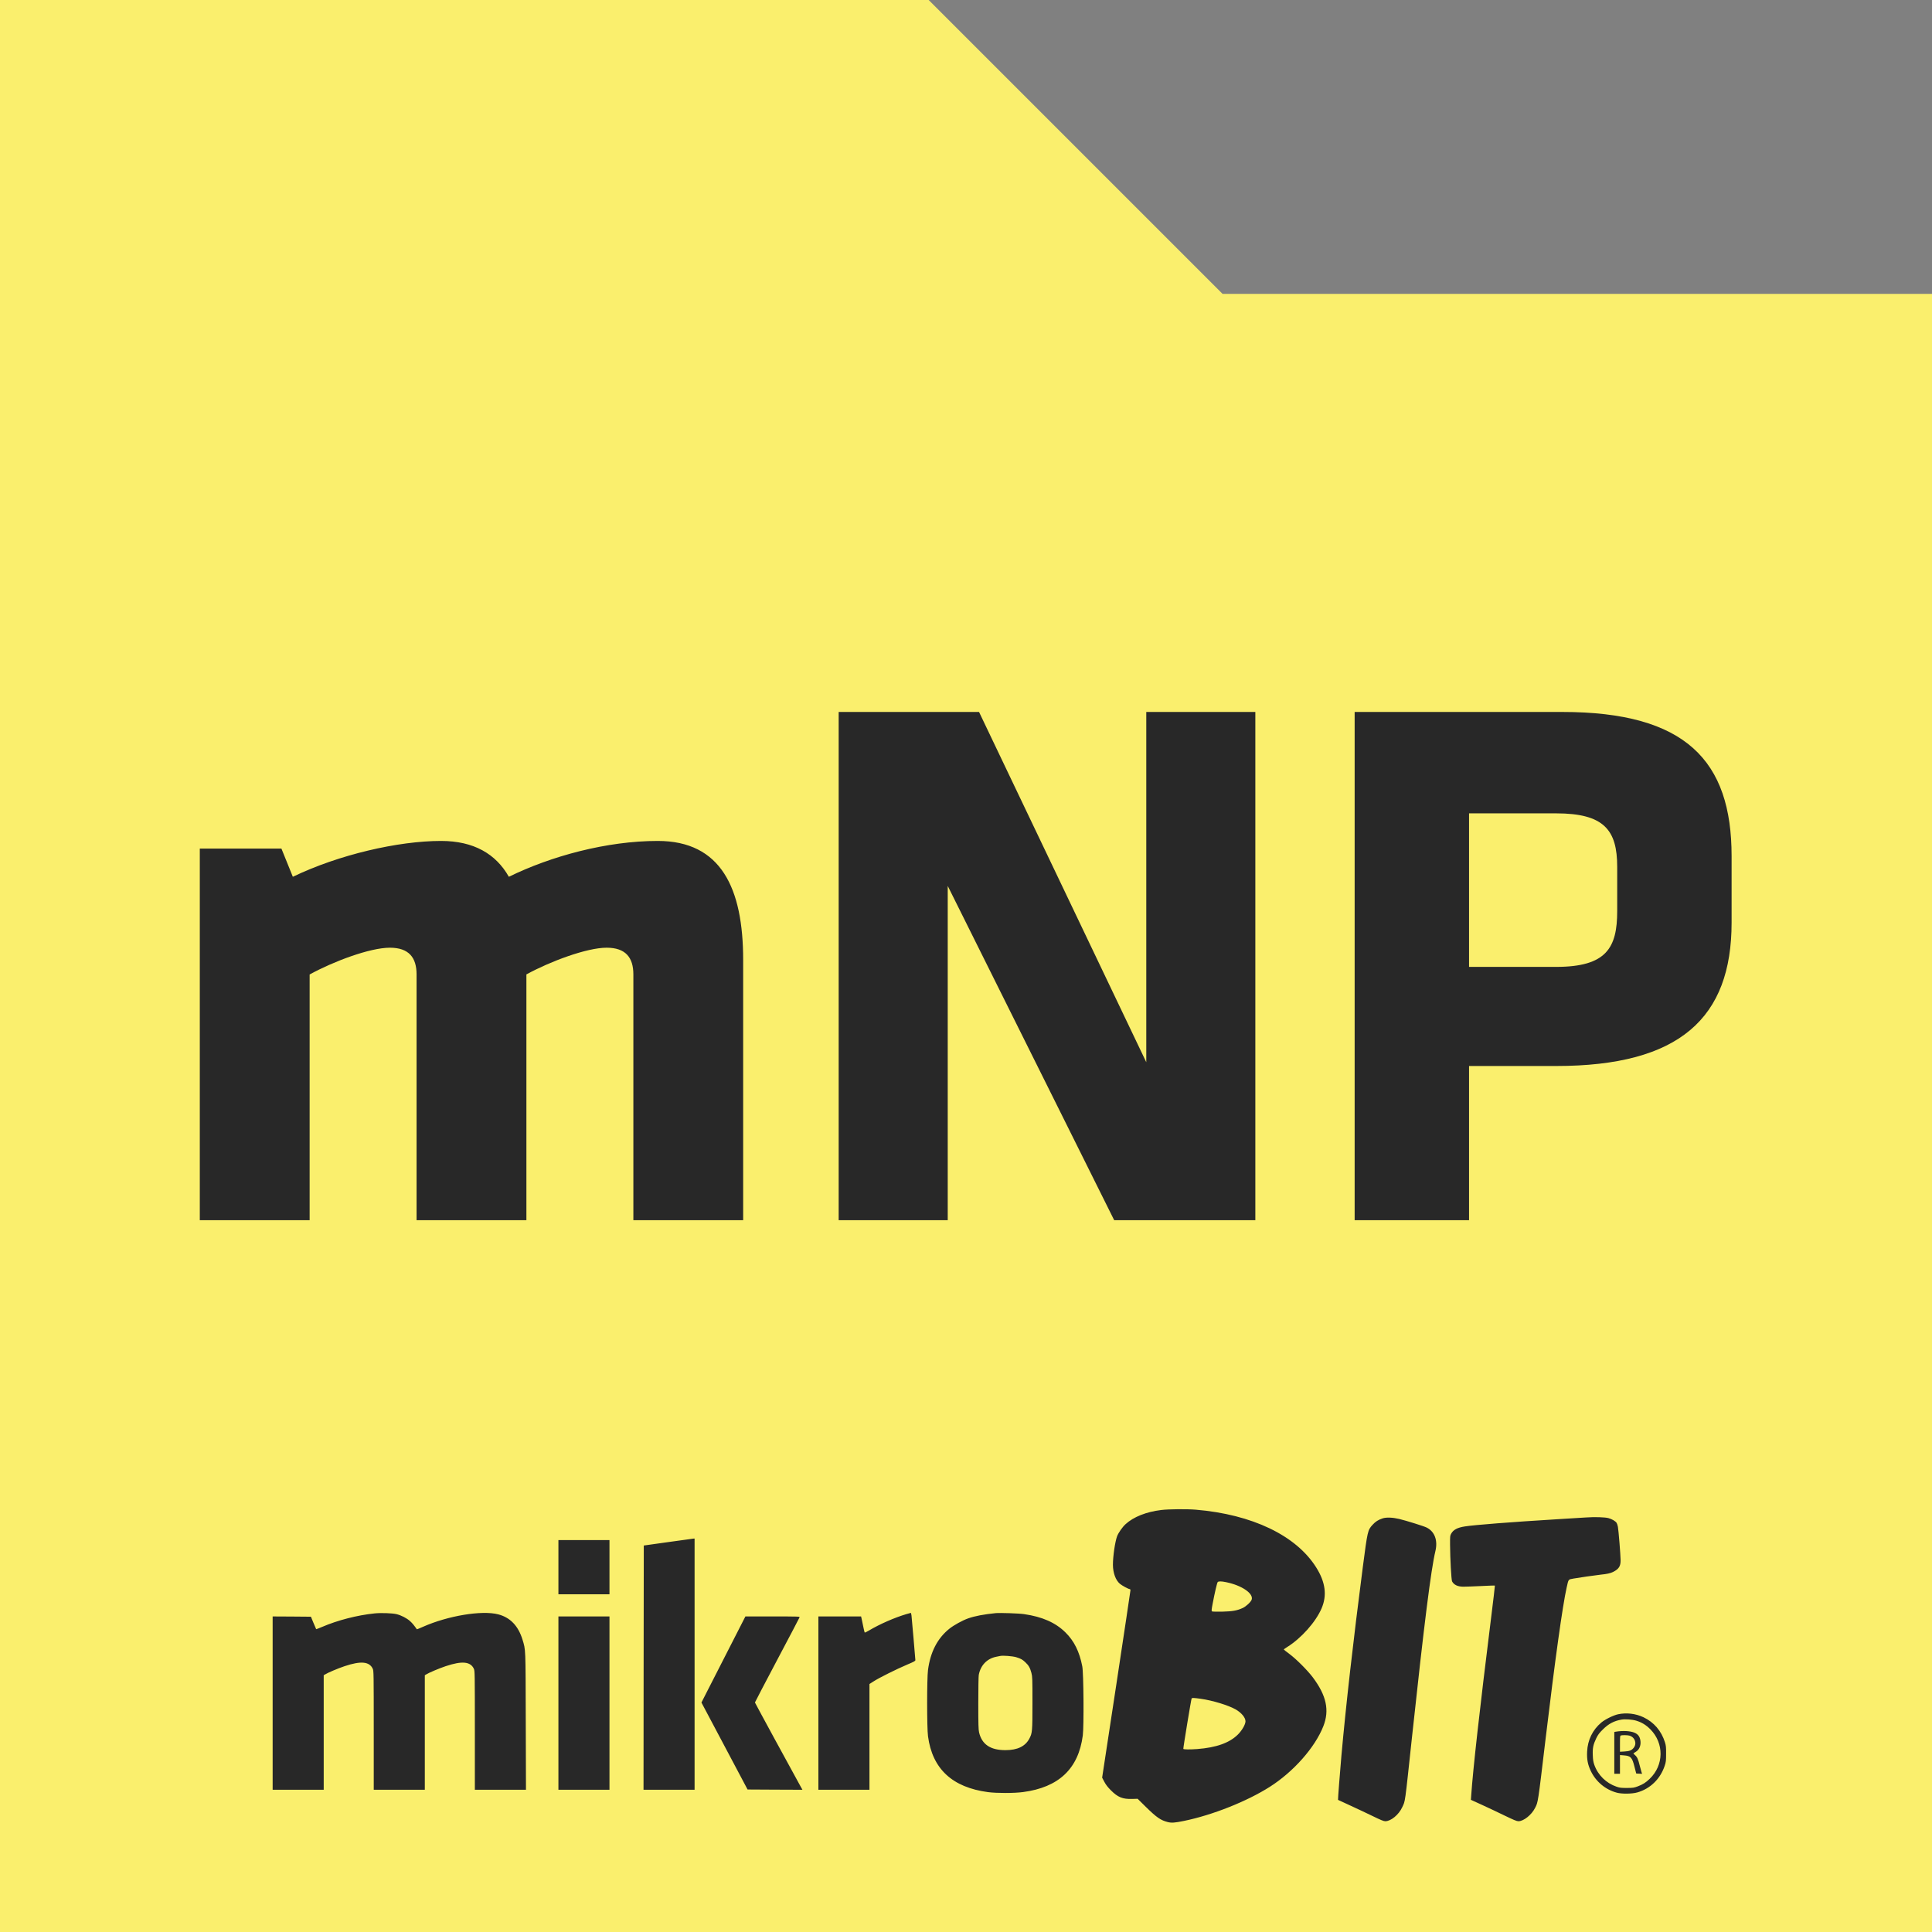 <?xml version="1.0" encoding="UTF-8" standalone="no"?>
<!DOCTYPE svg PUBLIC "-//W3C//DTD SVG 1.1//EN" "http://www.w3.org/Graphics/SVG/1.1/DTD/svg11.dtd">
<svg width="100%" height="100%" viewBox="0 0 64 64" version="1.1" xmlns="http://www.w3.org/2000/svg" xmlns:xlink="http://www.w3.org/1999/xlink" xml:space="preserve" xmlns:serif="http://www.serif.com/" style="fill-rule:evenodd;clip-rule:evenodd;stroke-linejoin:round;stroke-miterlimit:2;">
    <rect x="0" y="0" width="64" height="64" fill="#808080" stroke="none"/>
    <path d="M0,0L30.764,0L40.498,9.734L64,9.734L64,64L0,64L0,0Z" style="fill:rgb(250,239,109);"/>
    <g transform="matrix(0.03,1.47467e-33,-1.47467e-33,0.03,-5.093,5.117)">
        <path d="M1452.21,1496.77C1435.52,1498.76 1421.34,1504.4 1412.56,1512.49C1409.09,1515.68 1404.7,1522 1403.28,1525.76C1401,1531.86 1398.67,1547.92 1398.67,1557.32C1398.72,1566.14 1401.63,1574.23 1406.3,1578.22C1408.69,1580.27 1415.87,1584.14 1417.23,1584.14C1417.69,1584.14 1418.03,1584.71 1418.03,1585.4C1418.03,1586.14 1410.97,1632.95 1402.42,1689.51L1386.76,1792.32L1389.15,1796.88C1390.92,1800.18 1392.86,1802.75 1396.39,1806.28C1404.02,1813.97 1409.32,1816.13 1419.85,1815.85L1425.95,1815.67L1434.95,1824.56C1446.91,1836.29 1451.35,1839.37 1459.15,1841.36C1463.37,1842.44 1466.9,1842.22 1477.1,1840.11C1508.54,1833.67 1546.53,1818.58 1571.82,1802.52C1598.07,1785.83 1621.71,1759.12 1631,1735.59C1637.94,1717.99 1634.47,1701.76 1619.43,1681.65C1613.62,1673.91 1601.21,1661.43 1593.46,1655.68C1590.16,1653.23 1587.42,1651.07 1587.37,1650.84C1587.25,1650.67 1588.96,1649.42 1591.07,1648.11C1606.62,1638.42 1622.57,1620.54 1629.06,1605.44C1635.27,1591.04 1633.33,1576.4 1623.13,1560.22C1600.98,1524.91 1552.45,1501.67 1490.08,1496.43C1480.57,1495.63 1460.07,1495.8 1452.21,1496.77ZM1696.44,1506.05C1691.71,1507.59 1688.52,1509.64 1685.33,1513.17C1680.04,1518.98 1679.81,1519.78 1674.62,1559.65C1663.97,1641.73 1656,1712.13 1650.99,1767.83C1649.45,1785.26 1647,1816.7 1647.23,1816.87C1647.23,1816.93 1653.32,1819.72 1660.67,1823.08C1668.02,1826.44 1679.24,1831.74 1685.56,1834.81C1694.45,1839.14 1697.64,1840.45 1699.4,1840.45C1705.61,1840.45 1714.32,1833.28 1718.14,1824.96C1721.56,1817.61 1720.82,1823.14 1728.74,1749.04C1742.52,1620.94 1749.87,1562.56 1754.76,1542.11C1757.56,1530.32 1753.97,1520.63 1745.14,1516.19C1742.18,1514.65 1722.58,1508.56 1714.78,1506.68C1707.55,1504.97 1700.48,1504.69 1696.44,1506.05ZM1920.97,1505.03C1916.75,1505.26 1902.63,1506.17 1889.64,1506.96C1838.32,1510.1 1798,1513.23 1787.23,1514.94C1778.97,1516.25 1774.7,1518.53 1772.25,1522.8C1770.94,1525.08 1770.88,1525.59 1770.94,1535.16C1771.05,1550.71 1772.31,1573.95 1773.16,1575.6C1775.15,1579.41 1779.31,1581.41 1785.41,1581.47C1787.74,1581.47 1796.57,1581.18 1804.94,1580.78C1813.32,1580.33 1820.32,1580.1 1820.44,1580.27C1820.55,1580.38 1818.67,1596.73 1816.16,1616.61C1803.58,1717.48 1796.23,1783.38 1794.29,1811.97L1793.95,1816.81L1806.31,1822.45C1813.15,1825.59 1824.42,1830.88 1831.37,1834.3C1841.17,1839.03 1844.59,1840.45 1846.41,1840.45C1852.16,1840.45 1860.88,1833.5 1864.75,1825.87C1868.22,1819.04 1867.77,1821.94 1876.54,1748.47C1887.02,1661.09 1895.11,1602.94 1899.66,1582.49C1901.83,1572.87 1901.32,1573.61 1907.13,1572.52C1913.51,1571.38 1929.8,1569.05 1937.2,1568.19C1944.38,1567.45 1947.96,1566.66 1950.87,1565.23C1957.36,1561.99 1959.36,1558.85 1959.24,1551.96C1959.18,1546.27 1957.02,1519.38 1956.28,1515.39C1956,1513.74 1955.31,1511.75 1954.8,1510.95C1953.55,1509.07 1949.67,1506.79 1945.91,1505.77C1941.98,1504.69 1930.59,1504.35 1920.97,1505.03ZM1956.57,1722.32C1951.38,1723.4 1942.04,1728.02 1937.94,1731.49C1928.31,1739.58 1922.85,1750.8 1922.28,1763.62C1921.88,1772.05 1922.96,1777.86 1926.32,1784.92C1931.96,1796.77 1942.5,1805.59 1955.14,1808.95C1960.78,1810.43 1971.72,1810.32 1977.64,1808.67C1991.94,1804.63 2003.04,1793.86 2007.94,1779.22C2009.31,1775.12 2009.48,1773.81 2009.48,1766.12C2009.54,1758.72 2009.37,1757.01 2008.23,1753.31C2004.3,1740.72 1996.04,1731.09 1984.47,1725.62C1975.87,1721.58 1965.85,1720.38 1956.57,1722.32ZM1269.09,1610.68C1256.1,1612 1246.13,1613.88 1238.9,1616.44C1232.35,1618.77 1222.95,1623.96 1218,1627.94C1204.9,1638.48 1197.09,1653.57 1194.47,1673.45C1193.22,1682.74 1193.22,1737.3 1194.47,1746.59C1199.26,1782.64 1221.24,1803.09 1260.83,1808.33C1270.57,1809.58 1289.42,1809.58 1299.28,1808.27C1338.86,1803.09 1360.62,1782.53 1365.4,1745.73C1366.71,1735.59 1366.31,1676.81 1364.83,1669.41C1361.7,1653.23 1355.83,1641.38 1346.27,1631.99C1335.33,1621.16 1320.69,1614.67 1300.59,1611.77C1294.95,1610.91 1273.82,1610.23 1269.09,1610.68ZM583.375,1610.97C564.18,1612.96 542.593,1618.49 525.278,1625.95C521.861,1627.37 519.013,1628.51 518.899,1628.4C518.785,1628.29 517.418,1625.15 515.88,1621.39L513.089,1614.62L491.958,1614.44L470.827,1614.33L470.827,1805.71L527.215,1805.71L527.215,1679.26L528.525,1678.46C531.259,1676.64 543.22,1671.57 550.283,1669.24C568.338,1663.2 577.679,1664.11 581.381,1672.14C582.407,1674.31 582.464,1677.44 582.464,1740.04L582.464,1805.71L638.852,1805.71L638.852,1679.26L640.162,1678.46C642.896,1676.64 654.857,1671.57 661.919,1669.24C679.975,1663.2 689.316,1664.11 693.018,1672.14C694.044,1674.31 694.101,1677.44 694.101,1740.04L694.101,1805.71L750.545,1805.71L750.318,1730.07C750.09,1647.31 750.261,1651.58 746.729,1639.96C742.059,1624.7 733.116,1615.41 719.845,1612C701.79,1607.32 664.255,1613.59 636.801,1625.78C633.213,1627.37 630.194,1628.63 630.08,1628.51C626.492,1623.5 625.182,1621.91 622.562,1619.51C618.917,1616.21 612.879,1613.08 607.525,1611.77C602.968,1610.68 590.267,1610.23 583.375,1610.97ZM907.407,1532.25L880.637,1536.01L880.466,1670.89L880.352,1805.71L936.74,1805.71L936.74,1528.32L935.487,1528.38C934.746,1528.44 922.159,1530.15 907.407,1532.25ZM1170.55,1611.77C1157.51,1615.64 1141.1,1622.82 1129.26,1629.88C1126.92,1631.3 1124.81,1632.27 1124.59,1632.1C1124.41,1631.87 1123.85,1629.65 1123.33,1627.15C1122.82,1624.64 1122.02,1620.71 1121.51,1618.43L1120.6,1614.33L1073.44,1614.33L1073.44,1805.71L1129.83,1805.71L1129.83,1688.94L1134.27,1686.1C1140.25,1682.17 1160.01,1672.37 1171.29,1667.59C1179.04,1664.34 1180.52,1663.54 1180.52,1662.52C1180.52,1661.15 1176.7,1617.75 1176.25,1613.31C1176.02,1611.71 1175.73,1610.34 1175.51,1610.4C1175.28,1610.4 1173.06,1611.03 1170.55,1611.77ZM975.471,1648.33C965.902,1667.07 955.023,1688.43 951.207,1695.84L944.315,1709.39L995.235,1805.42L1025.54,1805.59L1055.84,1805.71L1053.85,1802.18C1043.54,1783.55 1003.38,1709.73 1003.38,1709.34C1003.38,1709.05 1014.37,1687.98 1027.82,1662.57C1041.31,1637.11 1052.48,1615.87 1052.65,1615.3C1053.05,1614.39 1051.34,1614.33 1022.97,1614.33L992.843,1614.33L975.471,1648.33ZM786.372,1614.33L786.372,1805.71L842.76,1805.71L842.76,1614.33L786.372,1614.33ZM1976.56,1729.44C1982.65,1731.26 1987.44,1734.23 1992.16,1739.01C2007.37,1754.39 2007.09,1778.6 1991.42,1793.58C1986.98,1797.85 1984.02,1799.73 1978.21,1801.95C1973.99,1803.54 1973.08,1803.66 1966.25,1803.71C1959.92,1803.71 1958.27,1803.54 1954.86,1802.35C1943.35,1798.47 1934.3,1789.59 1930.25,1778.25C1929.11,1775.07 1928.71,1772.62 1928.54,1767.55C1928.2,1759.63 1929,1755.87 1932.41,1748.75C1934.35,1744.82 1935.72,1743 1939.71,1739.07C1945.97,1732.86 1951.84,1729.73 1960.15,1728.25C1964.2,1727.51 1972.06,1728.08 1976.56,1729.44ZM1956.85,1741.17C1955.77,1741.29 1954.29,1741.52 1953.6,1741.63L1952.29,1741.91L1952.29,1788.05L1958.56,1788.05L1958.56,1767.38L1962.77,1767.72C1970.46,1768.29 1972,1769.88 1974.62,1780.48L1976.5,1787.77L1982.99,1788.11L1982.25,1785.94C1981.85,1784.75 1980.94,1781.33 1980.2,1778.37C1978.66,1771.93 1977.47,1769.37 1975.08,1767.38C1974.16,1766.58 1973.37,1765.78 1973.37,1765.67C1973.37,1765.5 1974.51,1764.7 1975.87,1763.9C1979.63,1761.74 1981.63,1757.41 1981.23,1752.45C1980.83,1748.01 1979.29,1745.28 1976.04,1743.4C1972.17,1741.17 1965,1740.32 1956.85,1741.17ZM1968.92,1745.9C1975.19,1747.67 1977.58,1754.79 1973.54,1759.57C1971.32,1762.25 1969.1,1763.1 1963.57,1763.44L1958.56,1763.73L1958.56,1754.85C1958.56,1746.87 1958.67,1745.96 1959.58,1745.73C1961.46,1745.22 1966.82,1745.33 1968.92,1745.9ZM1291.87,1659.33C1297.17,1660.98 1298.65,1661.83 1301.95,1664.91C1305.65,1668.33 1307.25,1671.23 1308.67,1676.7C1309.76,1680.86 1309.81,1683.02 1309.81,1709.68C1309.81,1741.23 1309.64,1743.17 1306.34,1749.32C1301.84,1757.75 1293.29,1761.91 1280.19,1761.96C1263.45,1762.02 1253.99,1755.7 1250.86,1742.31C1250.18,1739.47 1250.01,1733.32 1250.01,1710.25C1250.01,1694.53 1250.23,1680.46 1250.52,1678.92C1252.57,1668.15 1259.63,1660.87 1269.94,1658.81C1271.65,1658.47 1273.59,1658.07 1274.21,1657.96C1277.06,1657.28 1288,1658.13 1291.87,1659.33ZM1495.61,1705.24C1508.65,1707.06 1526.02,1712.35 1534.17,1716.97C1540.6,1720.67 1545.05,1726.02 1545.05,1730.12C1545.05,1733.49 1541.29,1740.04 1536.85,1744.54C1527.45,1753.93 1512.98,1759.12 1491.56,1760.77C1483.42,1761.34 1477.1,1761.28 1476.41,1760.6C1476.07,1760.26 1485.07,1705.63 1485.58,1704.84C1485.98,1704.1 1488.32,1704.21 1495.61,1705.24ZM1523.74,1576.51C1541.06,1580.04 1554.1,1589.04 1551.88,1595.76C1551.03,1598.33 1545.79,1603.22 1542.03,1604.99C1535.65,1607.89 1530.69,1608.75 1519.42,1609.03C1513.26,1609.15 1508.54,1609.03 1508.08,1608.75C1507.4,1608.29 1507.51,1606.93 1508.82,1600.03C1511.04,1588.3 1513.61,1577.31 1514.35,1576.4C1515.2,1575.37 1518.45,1575.37 1523.74,1576.51ZM786.372,1530.03L786.372,1589.84L842.76,1589.84L842.76,1530.03L786.372,1530.03Z" style="fill:rgb(40,40,40);fill-rule:nonzero;"/>
    </g>
    <g transform="matrix(1.066,0,0,1.066,4.974,40.422)">
        <g>
            <path d="M11.692,-0.001L11.692,-7.639C12.428,-8.042 13.567,-8.469 14.185,-8.469C14.778,-8.469 15.016,-8.161 15.016,-7.639L15.016,-0.001L18.428,-0.001L18.428,-8.09C18.428,-10.318 17.741,-11.787 15.774,-11.787C14.185,-11.787 12.452,-11.313 11.147,-10.673C10.744,-11.384 10.057,-11.787 9.038,-11.787C7.71,-11.787 5.858,-11.36 4.434,-10.673L4.079,-11.55L1.543,-11.55L1.543,-0.001L4.956,-0.001L4.956,-7.637C5.692,-8.042 6.831,-8.469 7.449,-8.469C8.042,-8.469 8.279,-8.161 8.279,-7.639L8.279,-0.001L11.692,-0.001Z" style="fill:rgb(40,40,40);fill-rule:nonzero;"/>
            <path d="M29.958,-0.001L34.344,-0.001L34.344,-15.795L30.955,-15.795L30.955,-4.91L25.758,-15.795L21.396,-15.795L21.396,-0.001L24.785,-0.001L24.785,-10.389L29.958,-0.001Z" style="fill:rgb(40,40,40);fill-rule:nonzero;"/>
            <path d="M49.144,-9.25L49.144,-11.315C49.144,-14.279 47.722,-15.795 43.881,-15.795L37.43,-15.795L37.43,-0.001L40.985,-0.001L40.985,-4.793L43.691,-4.793C47.533,-4.793 49.144,-6.286 49.144,-9.25ZM45.589,-9.606C45.589,-8.467 45.257,-7.873 43.691,-7.873L40.985,-7.873L40.985,-12.644L43.691,-12.644C45.186,-12.644 45.589,-12.122 45.589,-10.982L45.589,-9.606Z" style="fill:rgb(40,40,40);fill-rule:nonzero;"/>
        </g>
    </g>
</svg>
